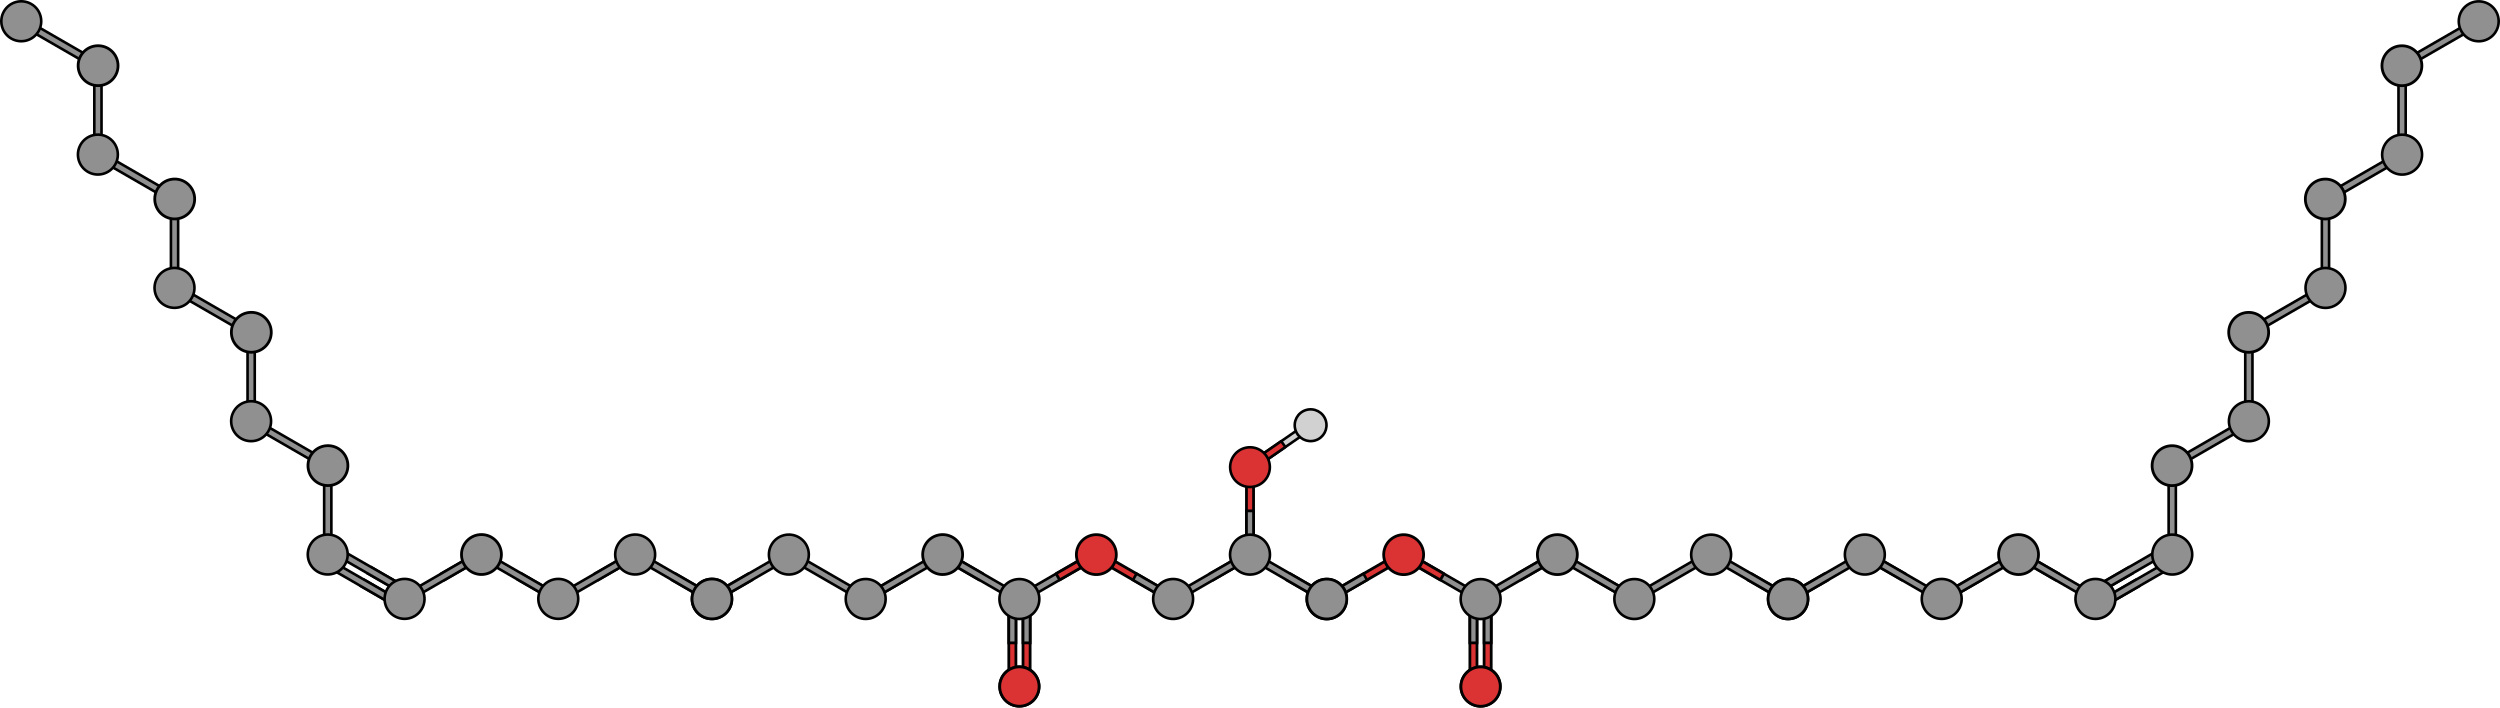 <?xml version="1.0" encoding="utf-8"?>
<!-- Generator: Adobe Illustrator 16.0.0, SVG Export Plug-In . SVG Version: 6.00 Build 0)  -->
<!DOCTYPE svg PUBLIC "-//W3C//DTD SVG 1.1//EN" "http://www.w3.org/Graphics/SVG/1.1/DTD/svg11.dtd">
<svg version="1.1" id="Layer_1" xmlns="http://www.w3.org/2000/svg" xmlns:xlink="http://www.w3.org/1999/xlink" x="0px" y="0px"
	 width="1773.144px" height="501.919px" viewBox="0 0 1773.144 501.919" enable-background="new 0 0 1773.144 501.919"
	 xml:space="preserve">
<g>
	
		<polygon fill="#DB3333" stroke="#000000" stroke-width="1.978" stroke-linecap="round" stroke-linejoin="round" stroke-miterlimit="10" points="
		889.099,333.844 889.099,390.846 886.578,393.365 884.056,390.846 884.056,333.84 886.578,331.322 	"/>
	<polygon fill="#909090" stroke="#000000" stroke-width="1.978" stroke-miterlimit="10" points="889.099,362.347 884.056,362.347 
		884.056,390.846 886.578,393.365 889.099,390.846 	"/>
	<polygon fill="#D1D1D1" stroke="#000000" stroke-width="1.861" stroke-miterlimit="10" points="926.018,300.953 887.225,327.784 
		886.578,331.322 890.115,331.964 928.91,305.135 929.56,301.6 	"/>
	
		<polygon fill="#DB3333" stroke="#000000" stroke-width="1.861" stroke-linecap="round" stroke-linejoin="round" stroke-miterlimit="10" points="
		908.749,312.894 911.645,317.078 890.115,331.964 886.578,331.322 887.225,327.784 	"/>
	<path fill="#D1D1D1" stroke="#000000" stroke-width="1.861" stroke-miterlimit="10" d="M932.924,312.354
		c5.939-1.857,9.25-8.182,7.391-14.125c-1.854-5.931-8.179-9.244-14.12-7.386c-5.936,1.856-9.246,8.178-7.392,14.116
		C920.66,310.906,926.983,314.212,932.924,312.354z"/>
	
		<path fill="#DB3333" stroke="#000000" stroke-width="1.861" stroke-linecap="round" stroke-linejoin="round" stroke-miterlimit="10" d="
		M898.78,338.36c3.889-6.74,1.578-15.352-5.166-19.241c-6.735-3.89-15.351-1.574-19.239,5.162
		c-3.889,6.738-1.575,15.354,5.162,19.244C886.281,347.412,894.893,345.101,898.78,338.36z"/>
	
		<polygon fill="#26A8DC" stroke="#000000" stroke-width="2" stroke-linecap="round" stroke-linejoin="round" stroke-miterlimit="10" points="
		915.088,406.921 912.533,411.349 937.567,425.8 941.06,424.862 940.123,421.374 	"/>
	<g>
		<g>
			<g>
				<g>
					<g>
						
							<polygon fill="#DB3333" stroke="#000000" stroke-width="2" stroke-linecap="round" stroke-linejoin="round" stroke-miterlimit="10" points="
							781.065,392.467 831.138,421.357 832.076,424.846 828.582,425.783 778.508,396.895 777.573,393.399 						"/>
						<polygon fill="#909090" stroke="#000000" stroke-width="1.861" stroke-miterlimit="10" points="806.102,406.908 
							803.545,411.338 828.582,425.783 832.076,424.846 831.138,421.357 						"/>
					</g>
				</g>
			</g>
		</g>
	</g>
	<g>
		<g>
			<g>
				<g>
					<g>
						<polygon fill="#909090" stroke="#000000" stroke-width="1.861" stroke-miterlimit="10" points="858.052,406.883 
							860.608,411.312 885.642,396.858 886.578,393.365 883.089,392.432 						"/>
						<polygon fill="#909090" stroke="#000000" stroke-width="1.861" stroke-miterlimit="10" points="833.023,421.337 
							883.089,392.432 886.578,393.365 885.642,396.858 835.578,425.766 832.084,424.827 						"/>
					</g>
				</g>
			</g>
			<path fill="#909090" stroke="#000000" stroke-width="1.861" stroke-miterlimit="10" d="M844.306,431.906
				c-3.911,6.771-12.563,9.091-19.337,5.18c-6.77-3.905-9.089-12.565-5.182-19.333c3.906-6.769,12.567-9.09,19.335-5.184
				C845.896,416.482,848.215,425.137,844.306,431.906z"/>
		</g>
	</g>
	<g>
		<g>
			<g>
				<g>
					<g>
						<g>
							<g>
								<g>
									
										<polygon fill="#DB3333" stroke="#000000" stroke-width="2" stroke-linecap="round" stroke-linejoin="round" stroke-miterlimit="10" points="
										994.614,396.892 944.549,425.797 941.06,424.864 941.994,421.371 992.059,392.464 995.553,393.401 									"/>
									<polygon fill="#909090" stroke="#000000" stroke-width="1.861" stroke-miterlimit="10" points="969.585,411.346 
										967.027,406.917 941.994,421.371 941.06,424.864 944.549,425.797 									"/>
								</g>
								<path fill="#909090" stroke="#000000" stroke-width="1.861" stroke-miterlimit="10" d="M941.004,410.745
									c7.814-0.004,14.152,6.334,14.151,14.153c0,7.815-6.337,14.152-14.151,14.152c-7.817,0-14.158-6.337-14.158-14.152
									C926.846,417.081,933.187,410.741,941.004,410.745z"/>
							</g>
						</g>
					</g>
				</g>
			</g>
		</g>
	</g>
	<polygon fill="#909090" stroke="#000000" stroke-width="1.861" stroke-miterlimit="10" points="937.568,425.8 887.502,396.895 
		886.567,393.403 890.058,392.467 940.125,421.374 941.06,424.864 	"/>
	<path fill="#909090" stroke="#000000" stroke-width="1.861" stroke-miterlimit="10" d="M874.319,386.288
		c3.91-6.771,12.562-9.091,19.337-5.18c6.769,3.905,9.087,12.565,5.181,19.333c-3.907,6.769-12.567,9.091-19.336,5.184
		C872.729,401.713,870.41,393.058,874.319,386.288z"/>
	<circle fill="#909090" stroke="#000000" stroke-width="2" stroke-miterlimit="10" cx="941.06" cy="424.863" r="14.153"/>
	<g>
		<g>
			<g>
				<g>
					<polygon fill="#909090" stroke="#000000" stroke-width="1.861" stroke-miterlimit="10" points="263.551,402.414 
						260.993,406.846 286.03,421.29 289.524,420.353 288.585,416.864 					"/>
					<polygon fill="#909090" stroke="#000000" stroke-width="1.861" stroke-miterlimit="10" points="238.513,387.973 
						288.585,416.864 289.524,420.353 286.03,421.29 235.958,392.4 235.022,388.906 					"/>
				</g>
			</g>
		</g>
		<g>
			<g>
				<g>
					<polygon fill="#909090" stroke="#000000" stroke-width="1.861" stroke-miterlimit="10" points="258.438,411.266 
						255.881,415.695 280.918,430.14 284.413,429.204 283.474,425.715 					"/>
					<polygon fill="#909090" stroke="#000000" stroke-width="1.861" stroke-miterlimit="10" points="233.402,396.823 
						283.474,425.715 284.413,429.204 280.918,430.14 230.846,401.251 229.911,397.757 					"/>
				</g>
			</g>
		</g>
	</g>
	<g>
		<g>
			<g>
				<g>
					<g>
						<polygon fill="#909090" stroke="#000000" stroke-width="1.861" stroke-miterlimit="10" points="312.946,406.814 
							315.501,411.244 340.535,396.79 341.471,393.297 337.981,392.363 						"/>
						<polygon fill="#909090" stroke="#000000" stroke-width="1.861" stroke-miterlimit="10" points="287.916,421.27 
							337.981,392.363 341.471,393.297 340.535,396.79 290.471,425.697 286.977,424.759 						"/>
					</g>
				</g>
			</g>
			<path fill="#909090" stroke="#000000" stroke-width="1.861" stroke-miterlimit="10" d="M299.199,431.839
				c-3.911,6.771-12.563,9.089-19.338,5.18c-6.769-3.906-9.088-12.565-5.181-19.334c3.906-6.769,12.567-9.09,19.336-5.183
				C300.788,416.414,303.107,425.068,299.199,431.839z"/>
		</g>
	</g>
	
		<polygon fill="#26A8DC" stroke="#000000" stroke-width="2" stroke-linecap="round" stroke-linejoin="round" stroke-miterlimit="10" points="
		694.487,411.312 697.048,406.89 672.034,392.402 668.542,393.333 669.474,396.826 	"/>
	
		<polygon fill="#26A8DC" stroke="#000000" stroke-width="2" stroke-linecap="round" stroke-linejoin="round" stroke-miterlimit="10" points="
		479.007,406.852 476.451,411.281 501.485,425.731 504.978,424.795 504.041,421.307 	"/>
	<g>
		<g>
			<g>
				<g>
					<g>
						<polygon fill="#909090" stroke="#000000" stroke-width="1.861" stroke-miterlimit="10" points="370.02,406.84 
							367.463,411.27 392.5,425.715 395.994,424.777 395.056,421.29 						"/>
						<polygon fill="#909090" stroke="#000000" stroke-width="1.861" stroke-miterlimit="10" points="344.983,392.399 
							395.056,421.29 395.994,424.777 392.5,425.715 342.427,396.826 341.492,393.331 						"/>
					</g>
				</g>
			</g>
			<path fill="#909090" stroke="#000000" stroke-width="2" stroke-miterlimit="10" d="M341.475,407.454
				c-7.819,0.002-14.155-6.33-14.157-14.152c-0.004-7.814,6.333-14.153,14.149-14.157c7.815-0.003,14.157,6.334,14.161,14.148
				C355.625,401.114,349.293,407.454,341.475,407.454z"/>
		</g>
	</g>
	<g>
		<g>
			<g>
				<g>
					<g>
						<polygon fill="#909090" stroke="#000000" stroke-width="1.861" stroke-miterlimit="10" points="421.971,406.814 
							424.527,411.244 449.561,396.79 450.496,393.297 447.007,392.363 						"/>
						<polygon fill="#909090" stroke="#000000" stroke-width="1.861" stroke-miterlimit="10" points="396.942,421.27 
							447.007,392.363 450.496,393.297 449.561,396.79 399.496,425.697 396.002,424.759 						"/>
					</g>
				</g>
			</g>
			<path fill="#909090" stroke="#000000" stroke-width="1.861" stroke-miterlimit="10" d="M408.224,431.839
				c-3.911,6.771-12.563,9.089-19.337,5.18c-6.769-3.906-9.089-12.565-5.182-19.334c3.907-6.769,12.567-9.09,19.335-5.183
				C409.814,416.414,412.133,425.068,408.224,431.839z"/>
		</g>
	</g>
	<g>
		<g>
			<g>
				<g>
					<g>
						<g>
							<g>
								<g>
									<polygon fill="#909090" stroke="#000000" stroke-width="1.861" stroke-miterlimit="10" points="642.574,411.278 
										640.017,406.849 614.983,421.303 614.048,424.796 617.538,425.729 									"/>
									<polygon fill="#909090" stroke="#000000" stroke-width="1.861" stroke-miterlimit="10" points="667.603,396.823 
										617.538,425.729 614.048,424.796 614.983,421.303 665.048,392.396 668.542,393.333 									"/>
								</g>
							</g>
						</g>
					</g>
					<g>
						<g>
							<g>
								<polygon fill="#909090" stroke="#000000" stroke-width="1.861" stroke-miterlimit="10" points="610.557,425.731 
									560.491,396.826 559.556,393.335 563.047,392.399 613.113,421.307 614.048,424.796 								"/>
								<g>
									
										<polygon fill="#26A8DC" stroke="#000000" stroke-width="2" stroke-linecap="round" stroke-linejoin="round" stroke-miterlimit="10" points="
										533.503,411.278 530.945,406.849 505.912,421.303 504.978,424.796 508.467,425.729 									"/>
									<polygon fill="#909090" stroke="#000000" stroke-width="1.861" stroke-miterlimit="10" points="558.532,396.823 
										508.467,425.729 504.978,424.796 505.912,421.303 555.978,392.396 559.472,393.333 									"/>
								</g>
								<path fill="#909090" stroke="#000000" stroke-width="1.861" stroke-miterlimit="10" d="M504.922,410.677
									c7.814-0.004,14.153,6.334,14.152,14.153c0,7.816-6.337,14.152-14.152,14.152c-7.817,0-14.158-6.336-14.158-14.152
									C490.764,417.013,497.105,410.673,504.922,410.677z"/>
							</g>
							<path fill="#909090" stroke="#000000" stroke-width="1.861" stroke-miterlimit="10" d="M613.991,410.677
								c7.817-0.004,14.157,6.334,14.153,14.153c0,7.816-6.336,14.152-14.153,14.152c-7.814,0-14.156-6.336-14.156-14.152
								C599.835,417.013,606.177,410.673,613.991,410.677z"/>
						</g>
						<path fill="#909090" stroke="#000000" stroke-width="1.861" stroke-miterlimit="10" d="M547.25,386.254
							c3.909-6.771,12.562-9.089,19.337-5.18c6.769,3.906,9.086,12.565,5.181,19.334c-3.906,6.769-12.567,9.09-19.337,5.183
							C545.661,401.679,543.34,393.022,547.25,386.254z"/>
					</g>
				</g>
			</g>
		</g>
	</g>
	<polygon fill="#909090" stroke="#000000" stroke-width="1.861" stroke-miterlimit="10" points="501.486,425.731 451.421,396.826 
		450.485,393.335 453.977,392.399 504.042,421.307 504.978,424.796 	"/>
	<path fill="#909090" stroke="#000000" stroke-width="1.861" stroke-miterlimit="10" d="M438.238,386.221
		c3.91-6.771,12.562-9.091,19.337-5.181c6.769,3.906,9.087,12.565,5.182,19.334c-3.908,6.769-12.568,9.09-19.336,5.184
		C436.647,401.645,434.328,392.989,438.238,386.221z"/>
	<polygon fill="#909090" stroke="#000000" stroke-width="1.861" stroke-miterlimit="10" points="719.57,425.766 669.503,396.86 
		668.569,393.368 672.059,392.432 722.125,421.34 723.06,424.829 	"/>
	<path fill="#909090" stroke="#000000" stroke-width="2" stroke-miterlimit="10" d="M656.32,386.254
		c3.911-6.771,12.562-9.089,19.338-5.18c6.769,3.906,9.086,12.565,5.18,19.334c-3.906,6.769-12.566,9.09-19.336,5.183
		C654.731,401.679,652.411,393.022,656.32,386.254z"/>
	<path fill="#909090" stroke="#000000" stroke-width="2" stroke-miterlimit="10" d="M504.978,410.643
		c7.818-0.003,14.158,6.334,14.154,14.153c0,7.816-6.336,14.152-14.154,14.152c-7.814,0-14.154-6.336-14.154-14.152
		C490.824,416.979,497.164,410.64,504.978,410.643z"/>
	<g>
		<polygon fill="#909090" stroke="#000000" stroke-width="1.861" stroke-miterlimit="10" points="229.914,332.828 229.914,390.638 
			232.469,393.194 235.024,390.638 235.024,332.828 232.469,330.271 		"/>
		<path fill="#909090" stroke="#000000" stroke-width="1.861" stroke-miterlimit="10" d="M220.191,386.217
			c3.907-6.768,12.562-9.086,19.336-5.18c6.765,3.91,9.089,12.565,5.179,19.334c-3.908,6.771-12.568,9.09-19.333,5.184
			C218.602,401.644,216.281,392.99,220.191,386.217z"/>
		<polygon fill="#909090" stroke="#000000" stroke-width="1.861" stroke-miterlimit="10" points="229.099,331.178 179.034,302.271 
			178.098,298.78 181.589,297.844 231.655,326.751 232.591,330.241 		"/>
		<circle fill="#909090" stroke="#000000" stroke-width="2" stroke-miterlimit="10" cx="232.591" cy="330.241" r="14.153"/>
		<polygon fill="#909090" stroke="#000000" stroke-width="1.861" stroke-miterlimit="10" points="175.574,238.277 175.574,296.086 
			178.129,298.643 180.684,296.086 180.684,238.277 178.129,235.72 		"/>
		<path fill="#909090" stroke="#000000" stroke-width="1.861" stroke-miterlimit="10" d="M165.851,291.665
			c3.907-6.768,12.562-9.086,19.336-5.18c6.765,3.91,9.088,12.565,5.179,19.334c-3.908,6.771-12.567,9.09-19.333,5.184
			C164.262,307.092,161.94,298.438,165.851,291.665z"/>
		<polygon fill="#909090" stroke="#000000" stroke-width="1.861" stroke-miterlimit="10" points="174.759,236.626 124.694,207.72 
			123.758,204.229 127.25,203.292 177.315,232.2 178.25,235.69 		"/>
		<circle fill="#909090" stroke="#000000" stroke-width="2" stroke-miterlimit="10" cx="178.25" cy="235.689" r="14.153"/>
		<polygon fill="#909090" stroke="#000000" stroke-width="1.861" stroke-miterlimit="10" points="121.234,143.726 121.234,201.534 
			123.789,204.091 126.344,201.534 126.344,143.726 123.789,141.168 		"/>
		<path fill="#909090" stroke="#000000" stroke-width="1.861" stroke-miterlimit="10" d="M111.511,197.114
			c3.907-6.769,12.562-9.087,19.336-5.181c6.765,3.91,9.089,12.566,5.179,19.334c-3.908,6.772-12.568,9.09-19.333,5.184
			C109.922,212.54,107.601,203.886,111.511,197.114z"/>
		<polygon fill="#909090" stroke="#000000" stroke-width="1.861" stroke-miterlimit="10" points="120.419,142.074 70.354,113.168 
			69.417,109.677 72.909,108.741 122.975,137.648 123.911,141.138 		"/>
		<circle fill="#909090" stroke="#000000" stroke-width="2" stroke-miterlimit="10" cx="123.911" cy="141.138" r="14.153"/>
		<polygon fill="#909090" stroke="#000000" stroke-width="1.861" stroke-miterlimit="10" points="66.894,49.174 66.894,106.982 
			69.449,109.539 72.004,106.982 72.004,49.174 69.449,46.616 		"/>
		<path fill="#909090" stroke="#000000" stroke-width="1.861" stroke-miterlimit="10" d="M57.171,102.562
			c3.907-6.769,12.562-9.087,19.336-5.181c6.765,3.91,9.089,12.566,5.179,19.334c-3.908,6.772-12.567,9.09-19.333,5.184
			C55.582,117.988,53.261,109.334,57.171,102.562z"/>
		<polygon fill="#909090" stroke="#000000" stroke-width="1.861" stroke-miterlimit="10" points="66.079,47.522 16.014,18.617 
			15.078,15.125 18.569,14.189 68.635,43.097 69.571,46.586 		"/>
		<path fill="#909090" stroke="#000000" stroke-width="1.861" stroke-miterlimit="10" d="M2.83,8.011
			C6.74,1.239,15.393-1.08,22.167,2.83c6.77,3.907,9.087,12.565,5.182,19.334c-3.907,6.769-12.567,9.09-19.336,5.184
			C1.24,23.435-1.08,14.78,2.83,8.011z"/>
		<circle fill="#909090" stroke="#000000" stroke-width="2" stroke-miterlimit="10" cx="69.571" cy="46.586" r="14.153"/>
	</g>
	<g>
		<g>
			
				<polygon fill="#DB3333" stroke="#000000" stroke-width="1.978" stroke-linecap="round" stroke-linejoin="round" stroke-miterlimit="10" points="
				715.498,484.443 715.498,427.441 718.019,424.922 720.54,427.441 720.54,484.443 718.019,486.963 			"/>
			<polygon fill="#909090" stroke="#000000" stroke-width="1.978" stroke-miterlimit="10" points="715.498,455.939 720.54,455.939 
				720.54,427.441 718.019,424.922 715.498,427.441 			"/>
			
				<polygon fill="#DB3333" stroke="#000000" stroke-width="1.978" stroke-linecap="round" stroke-linejoin="round" stroke-miterlimit="10" points="
				725.58,484.443 725.58,427.441 728.101,424.922 730.623,427.441 730.623,484.446 728.101,486.965 			"/>
			<polygon fill="#909090" stroke="#000000" stroke-width="1.978" stroke-miterlimit="10" points="725.58,455.939 730.623,455.939 
				730.623,427.441 728.101,424.922 725.58,427.441 			"/>
			<circle fill="#909090" stroke="#000000" stroke-width="1.978" stroke-miterlimit="10" cx="723.016" cy="486.874" r="13.957"/>
			<g>
				
					<path fill="#DB3333" stroke="#000000" stroke-width="1.978" stroke-linecap="round" stroke-linejoin="round" stroke-miterlimit="10" d="
					M735.099,479.958c3.857,6.677,1.568,15.211-5.107,19.066c-6.674,3.852-15.21,1.566-19.065-5.109
					c-3.853-6.675-1.565-15.21,5.106-19.062C722.71,470.999,731.248,473.284,735.099,479.958z"/>
			</g>
		</g>
	</g>
	<g>
		<g>
			<g>
				<g>
					<g>
						<g>
							<g>
								<g>
									<polygon fill="#909090" stroke="#000000" stroke-width="1.861" stroke-miterlimit="10" points="776.614,396.857 
										726.55,425.762 723.06,424.829 723.995,421.336 774.061,392.429 777.554,393.367 									"/>
									
										<polygon fill="#DB3333" stroke="#000000" stroke-width="2" stroke-linecap="round" stroke-linejoin="round" stroke-miterlimit="10" points="
										749.028,406.885 751.585,411.314 776.618,396.86 777.554,393.367 774.064,392.435 									"/>
								</g>
								
									<circle fill="#909090" stroke="#000000" stroke-width="1.861" stroke-miterlimit="10" cx="723.006" cy="424.863" r="14.153"/>
							</g>
						</g>
						
							<path fill="#DB3333" stroke="#000000" stroke-width="2" stroke-linecap="round" stroke-linejoin="round" stroke-miterlimit="10" d="
							M765.333,386.288c3.91-6.771,12.562-9.091,19.337-5.18c6.77,3.905,9.088,12.565,5.181,19.333
							c-3.906,6.769-12.567,9.09-19.336,5.184C763.743,401.713,761.423,393.058,765.333,386.288z"/>
					</g>
				</g>
			</g>
		</g>
	</g>
	<g>
		<g>
			<g>
				<g>
					<polygon fill="#909090" stroke="#000000" stroke-width="1.861" stroke-miterlimit="10" points="1509.594,402.45 
						1512.152,406.881 1487.115,421.325 1483.621,420.389 1484.559,416.9 					"/>
					<polygon fill="#909090" stroke="#000000" stroke-width="1.861" stroke-miterlimit="10" points="1534.631,388.009 
						1484.559,416.9 1483.621,420.389 1487.115,421.325 1537.187,392.437 1538.123,388.941 					"/>
				</g>
			</g>
		</g>
		<g>
			<g>
				<g>
					<polygon fill="#909090" stroke="#000000" stroke-width="1.861" stroke-miterlimit="10" points="1514.706,411.302 
						1517.263,415.731 1492.226,430.176 1488.732,429.239 1489.67,425.751 					"/>
					<polygon fill="#909090" stroke="#000000" stroke-width="1.861" stroke-miterlimit="10" points="1539.743,396.86 
						1489.67,425.751 1488.732,429.239 1492.226,430.176 1542.298,401.287 1543.234,397.793 					"/>
				</g>
			</g>
		</g>
	</g>
	<g>
		<g>
			<g>
				<g>
					<g>
						<polygon fill="#909090" stroke="#000000" stroke-width="1.861" stroke-miterlimit="10" points="1460.199,406.851 
							1457.643,411.279 1432.61,396.826 1431.673,393.333 1435.163,392.4 						"/>
						<polygon fill="#909090" stroke="#000000" stroke-width="1.861" stroke-miterlimit="10" points="1485.228,421.305 
							1435.163,392.4 1431.673,393.333 1432.61,396.826 1482.674,425.733 1486.168,424.795 						"/>
					</g>
				</g>
			</g>
			<path fill="#909090" stroke="#000000" stroke-width="1.861" stroke-miterlimit="10" d="M1473.946,431.874
				c3.911,6.771,12.562,9.091,19.338,5.18c6.769-3.905,9.088-12.565,5.181-19.333c-3.906-6.769-12.566-9.09-19.336-5.184
				C1472.356,416.45,1470.038,425.104,1473.946,431.874z"/>
		</g>
	</g>
	
		<polygon fill="#26A8DC" stroke="#000000" stroke-width="2" stroke-linecap="round" stroke-linejoin="round" stroke-miterlimit="10" points="
		1078.657,411.349 1076.096,406.927 1101.111,392.438 1104.603,393.369 1103.67,396.862 	"/>
	
		<polygon fill="#26A8DC" stroke="#000000" stroke-width="2" stroke-linecap="round" stroke-linejoin="round" stroke-miterlimit="10" points="
		1294.137,406.889 1296.694,411.317 1271.66,425.769 1268.167,424.83 1269.104,421.342 	"/>
	<g>
		<g>
			<g>
				<g>
					<g>
						<polygon fill="#909090" stroke="#000000" stroke-width="1.861" stroke-miterlimit="10" points="1403.125,406.876 
							1405.681,411.306 1380.645,425.751 1377.151,424.813 1378.088,421.325 						"/>
						<polygon fill="#909090" stroke="#000000" stroke-width="1.861" stroke-miterlimit="10" points="1428.162,392.435 
							1378.088,421.325 1377.151,424.813 1380.645,425.751 1430.717,396.862 1431.653,393.367 						"/>
					</g>
				</g>
			</g>
			<path fill="#909090" stroke="#000000" stroke-width="2" stroke-miterlimit="10" d="M1431.67,407.49
				c7.818,0.002,14.154-6.33,14.156-14.153c0.005-7.813-6.333-14.153-14.149-14.156c-7.815-0.003-14.157,6.334-14.16,14.148
				C1417.519,401.15,1423.851,407.489,1431.67,407.49z"/>
		</g>
	</g>
	<g>
		<g>
			<g>
				<g>
					<g>
						<polygon fill="#909090" stroke="#000000" stroke-width="1.861" stroke-miterlimit="10" points="1351.174,406.851 
							1348.618,411.279 1323.584,396.826 1322.649,393.333 1326.137,392.4 						"/>
						<polygon fill="#909090" stroke="#000000" stroke-width="1.861" stroke-miterlimit="10" points="1376.203,421.305 
							1326.137,392.4 1322.649,393.333 1323.584,396.826 1373.648,425.733 1377.142,424.795 						"/>
					</g>
				</g>
			</g>
			<path fill="#909090" stroke="#000000" stroke-width="1.861" stroke-miterlimit="10" d="M1364.92,431.874
				c3.91,6.771,12.563,9.091,19.337,5.18c6.769-3.905,9.089-12.565,5.182-19.333c-3.907-6.769-12.567-9.09-19.335-5.184
				C1363.331,416.45,1361.011,425.104,1364.92,431.874z"/>
		</g>
	</g>
	<g>
		<g>
			<g>
				<g>
					<g>
						<g>
							<g>
								<g>
									<polygon fill="#909090" stroke="#000000" stroke-width="1.861" stroke-miterlimit="10" points="1130.571,411.313 
										1133.127,406.885 1158.162,421.339 1159.096,424.832 1155.607,425.765 									"/>
									<polygon fill="#909090" stroke="#000000" stroke-width="1.861" stroke-miterlimit="10" points="1105.542,396.859 
										1155.607,425.765 1159.096,424.832 1158.162,421.339 1108.096,392.432 1104.603,393.369 									"/>
								</g>
							</g>
						</g>
					</g>
					<g>
						<g>
							<g>
								<polygon fill="#909090" stroke="#000000" stroke-width="1.861" stroke-miterlimit="10" points="1162.587,425.769 
									1212.654,396.862 1213.588,393.371 1210.097,392.435 1160.032,421.342 1159.096,424.832 								"/>
								<g>
									
										<polygon fill="#26A8DC" stroke="#000000" stroke-width="2" stroke-linecap="round" stroke-linejoin="round" stroke-miterlimit="10" points="
										1239.641,411.313 1242.2,406.885 1267.233,421.339 1268.167,424.832 1264.677,425.765 									"/>
									<polygon fill="#909090" stroke="#000000" stroke-width="1.861" stroke-miterlimit="10" points="1214.612,396.859 
										1264.677,425.765 1268.167,424.832 1267.233,421.339 1217.167,392.432 1213.672,393.369 									"/>
								</g>
								<path fill="#909090" stroke="#000000" stroke-width="1.861" stroke-miterlimit="10" d="M1268.222,410.713
									c-7.814-0.004-14.153,6.334-14.151,14.153c0,7.815,6.337,14.152,14.151,14.152c7.817,0,14.158-6.337,14.158-14.152
									C1282.38,417.049,1276.04,410.709,1268.222,410.713z"/>
							</g>
							<path fill="#909090" stroke="#000000" stroke-width="1.861" stroke-miterlimit="10" d="M1159.153,410.713
								c-7.816-0.004-14.156,6.334-14.152,14.153c0,7.815,6.336,14.152,14.152,14.152c7.815,0,14.156-6.337,14.156-14.152
								C1173.309,417.049,1166.968,410.709,1159.153,410.713z"/>
						</g>
						<path fill="#909090" stroke="#000000" stroke-width="1.861" stroke-miterlimit="10" d="M1225.895,386.29
							c-3.909-6.772-12.562-9.089-19.338-5.18c-6.769,3.907-9.086,12.564-5.181,19.333c3.906,6.77,12.567,9.091,19.337,5.185
							C1227.484,401.715,1229.804,393.06,1225.895,386.29z"/>
					</g>
				</g>
			</g>
		</g>
	</g>
	<polygon fill="#909090" stroke="#000000" stroke-width="1.861" stroke-miterlimit="10" points="1271.658,425.769 
		1321.723,396.862 1322.66,393.371 1319.168,392.435 1269.102,421.342 1268.167,424.832 	"/>
	<path fill="#909090" stroke="#000000" stroke-width="1.861" stroke-miterlimit="10" d="M1334.907,386.256
		c-3.91-6.771-12.562-9.09-19.337-5.18c-6.77,3.905-9.087,12.565-5.182,19.334c3.907,6.768,12.567,9.09,19.336,5.183
		C1336.497,401.681,1338.817,393.025,1334.907,386.256z"/>
	<polygon fill="#909090" stroke="#000000" stroke-width="1.861" stroke-miterlimit="10" points="1053.575,425.802 
		1103.641,396.896 1104.576,393.404 1101.085,392.469 1051.019,421.376 1050.084,424.865 	"/>
	<path fill="#909090" stroke="#000000" stroke-width="2" stroke-miterlimit="10" d="M1116.825,386.29
		c-3.911-6.772-12.562-9.089-19.338-5.18c-6.77,3.907-9.087,12.564-5.18,19.333c3.905,6.77,12.565,9.091,19.336,5.185
		C1118.414,401.715,1120.734,393.06,1116.825,386.29z"/>
	<circle fill="#909090" stroke="#000000" stroke-width="2" stroke-miterlimit="10" cx="1268.167" cy="424.831" r="14.153"/>
	<g>
		<polygon fill="#909090" stroke="#000000" stroke-width="1.861" stroke-miterlimit="10" points="1543.231,332.865 
			1543.231,390.674 1540.675,393.23 1538.12,390.674 1538.12,332.865 1540.675,330.308 		"/>
		<path fill="#909090" stroke="#000000" stroke-width="1.861" stroke-miterlimit="10" d="M1552.954,386.254
			c-3.908-6.769-12.562-9.087-19.336-5.181c-6.766,3.91-9.09,12.565-5.18,19.334c3.908,6.771,12.568,9.09,19.333,5.184
			C1554.542,401.679,1556.864,393.026,1552.954,386.254z"/>
		<polygon fill="#909090" stroke="#000000" stroke-width="1.861" stroke-miterlimit="10" points="1544.045,331.213 
			1594.11,302.308 1595.046,298.815 1591.555,297.881 1541.489,326.788 1540.553,330.277 		"/>
		<path fill="#909090" stroke="#000000" stroke-width="2" stroke-miterlimit="10" d="M1540.553,316.124
			c-7.817-0.003-14.157,6.334-14.153,14.153c0,7.816,6.336,14.153,14.153,14.153c7.814,0,14.155-6.337,14.155-14.153
			S1548.368,316.121,1540.553,316.124z"/>
		<polygon fill="#909090" stroke="#000000" stroke-width="1.861" stroke-miterlimit="10" points="1597.571,238.313 
			1597.571,296.122 1595.015,298.679 1592.46,296.122 1592.46,238.313 1595.015,235.756 		"/>
		<path fill="#909090" stroke="#000000" stroke-width="1.861" stroke-miterlimit="10" d="M1607.292,291.702
			c-3.906-6.769-12.562-9.087-19.335-5.181c-6.766,3.91-9.089,12.565-5.18,19.334c3.908,6.771,12.568,9.09,19.333,5.184
			C1608.882,307.127,1611.204,298.475,1607.292,291.702z"/>
		<polygon fill="#909090" stroke="#000000" stroke-width="1.861" stroke-miterlimit="10" points="1598.385,236.662 
			1648.451,207.756 1649.387,204.265 1645.895,203.329 1595.829,232.236 1594.894,235.726 		"/>
		<path fill="#909090" stroke="#000000" stroke-width="2" stroke-miterlimit="10" d="M1594.894,221.572
			c-7.818-0.003-14.158,6.334-14.154,14.153c0,7.816,6.336,14.153,14.154,14.153c7.814,0,14.154-6.337,14.154-14.153
			C1609.048,227.909,1602.708,221.569,1594.894,221.572z"/>
		<polygon fill="#909090" stroke="#000000" stroke-width="1.861" stroke-miterlimit="10" points="1651.911,143.761 
			1651.911,201.57 1649.356,204.127 1646.8,201.57 1646.8,143.761 1649.356,141.204 		"/>
		<path fill="#909090" stroke="#000000" stroke-width="1.861" stroke-miterlimit="10" d="M1661.632,197.15
			c-3.906-6.769-12.562-9.086-19.335-5.18c-6.766,3.91-9.089,12.565-5.18,19.334c3.908,6.772,12.568,9.09,19.333,5.184
			C1663.223,212.576,1665.543,203.922,1661.632,197.15z"/>
		<polygon fill="#909090" stroke="#000000" stroke-width="1.861" stroke-miterlimit="10" points="1652.725,142.11 
			1702.791,113.204 1703.727,109.713 1700.235,108.777 1650.169,137.684 1649.234,141.174 		"/>
		<path fill="#909090" stroke="#000000" stroke-width="2" stroke-miterlimit="10" d="M1649.234,127.021
			c-7.818-0.003-14.158,6.334-14.153,14.153c0,7.816,6.335,14.153,14.153,14.153c7.814,0,14.154-6.336,14.154-14.153
			C1663.388,133.357,1657.048,127.018,1649.234,127.021z"/>
		<polygon fill="#909090" stroke="#000000" stroke-width="1.861" stroke-miterlimit="10" points="1706.25,49.209 1706.25,107.018 
			1703.696,109.575 1701.14,107.018 1701.14,49.209 1703.696,46.652 		"/>
		<path fill="#909090" stroke="#000000" stroke-width="1.861" stroke-miterlimit="10" d="M1715.972,102.598
			c-3.907-6.768-12.562-9.086-19.335-5.18c-6.765,3.909-9.089,12.565-5.18,19.333c3.909,6.772,12.568,9.09,19.334,5.184
			C1717.563,118.024,1719.884,109.371,1715.972,102.598z"/>
		<polygon fill="#909090" stroke="#000000" stroke-width="1.861" stroke-miterlimit="10" points="1707.065,47.558 1757.13,18.652 
			1758.067,15.161 1754.576,14.225 1704.509,43.132 1703.574,46.622 		"/>
		<path fill="#909090" stroke="#000000" stroke-width="1.861" stroke-miterlimit="10" d="M1770.314,8.046
			c-3.91-6.771-12.563-9.089-19.337-5.18c-6.77,3.907-9.087,12.565-5.182,19.334c3.908,6.769,12.568,9.09,19.336,5.183
			C1771.905,23.471,1774.224,14.816,1770.314,8.046z"/>
		<path fill="#909090" stroke="#000000" stroke-width="2" stroke-miterlimit="10" d="M1703.574,32.469
			c-7.817-0.003-14.157,6.334-14.153,14.153c0,7.816,6.336,14.153,14.153,14.153c7.813,0,14.155-6.336,14.155-14.153
			C1717.729,38.805,1711.387,32.466,1703.574,32.469z"/>
	</g>
	<g>
		<g>
			
				<polygon fill="#DB3333" stroke="#000000" stroke-width="1.978" stroke-linecap="round" stroke-linejoin="round" stroke-miterlimit="10" points="
				1057.647,484.479 1057.647,427.477 1055.125,424.957 1052.604,427.477 1052.604,484.479 1055.125,486.998 			"/>
			<polygon fill="#909090" stroke="#000000" stroke-width="1.978" stroke-miterlimit="10" points="1057.647,455.975 
				1052.604,455.975 1052.604,427.477 1055.125,424.957 1057.647,427.477 			"/>
			
				<polygon fill="#DB3333" stroke="#000000" stroke-width="1.978" stroke-linecap="round" stroke-linejoin="round" stroke-miterlimit="10" points="
				1047.565,484.479 1047.565,427.477 1045.043,424.957 1042.522,427.477 1042.522,484.481 1045.043,487 			"/>
			<polygon fill="#909090" stroke="#000000" stroke-width="1.978" stroke-miterlimit="10" points="1047.565,455.975 
				1042.522,455.975 1042.522,427.477 1045.043,424.957 1047.565,427.477 			"/>
			<circle fill="#909090" stroke="#000000" stroke-width="1.978" stroke-miterlimit="10" cx="1050.128" cy="486.91" r="13.957"/>
			<g>
				
					<path fill="#DB3333" stroke="#000000" stroke-width="1.978" stroke-linecap="round" stroke-linejoin="round" stroke-miterlimit="10" d="
					M1038.045,479.993c-3.857,6.677-1.568,15.212,5.107,19.066c6.673,3.852,15.209,1.566,19.064-5.108
					c3.854-6.676,1.565-15.21-5.106-19.063C1050.434,471.034,1041.897,473.319,1038.045,479.993z"/>
			</g>
		</g>
	</g>
	<g>
		<g>
			<g>
				<g>
					<g>
						<g>
							<g>
								<g>
									<polygon fill="#909090" stroke="#000000" stroke-width="1.861" stroke-miterlimit="10" points="996.531,396.893 
										1046.594,425.799 1050.084,424.865 1049.149,421.372 999.084,392.465 995.59,393.403 									"/>
									
										<polygon fill="#DB3333" stroke="#000000" stroke-width="2" stroke-linecap="round" stroke-linejoin="round" stroke-miterlimit="10" points="
										1024.116,406.921 1021.559,411.351 996.526,396.896 995.59,393.403 999.081,392.47 									"/>
								</g>
								
									<circle fill="#909090" stroke="#000000" stroke-width="1.861" stroke-miterlimit="10" cx="1050.139" cy="424.899" r="14.153"/>
							</g>
						</g>
						
							<path fill="#DB3333" stroke="#000000" stroke-width="2" stroke-linecap="round" stroke-linejoin="round" stroke-miterlimit="10" d="
							M1007.812,386.323c-3.91-6.771-12.562-9.089-19.337-5.18c-6.77,3.906-9.088,12.565-5.181,19.334
							c3.906,6.769,12.566,9.09,19.336,5.183C1009.401,401.748,1011.721,393.094,1007.812,386.323z"/>
					</g>
				</g>
			</g>
		</g>
	</g>
</g>
</svg>
